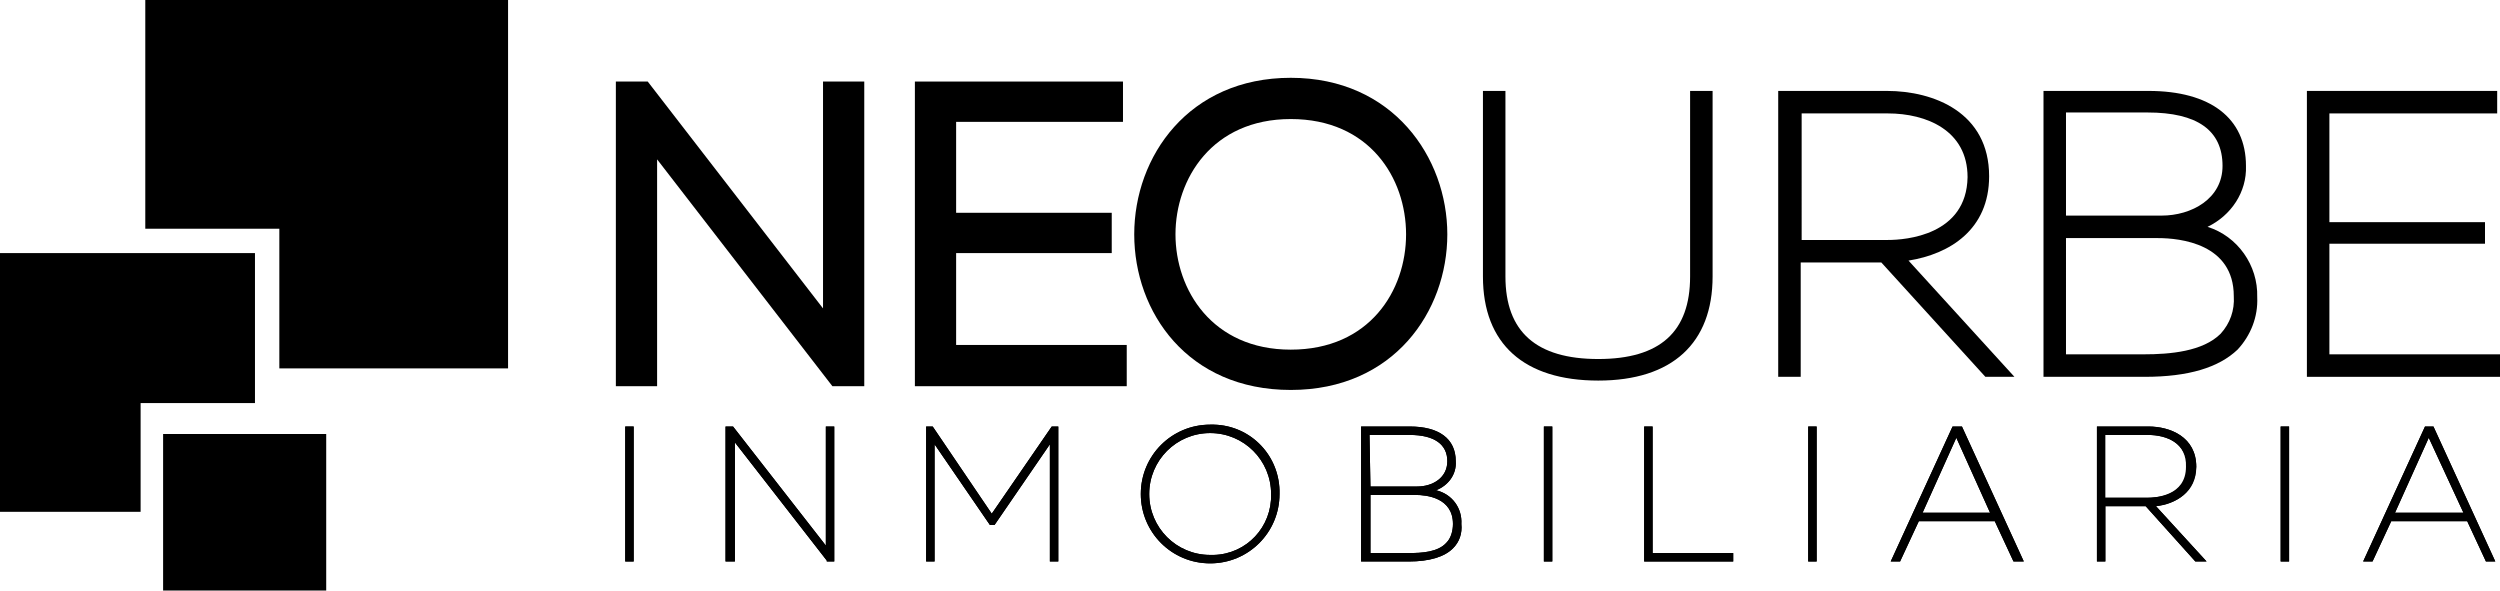 <?xml version="1.0" encoding="utf-8"?>
<!-- Generator: Adobe Illustrator 25.4.1, SVG Export Plug-In . SVG Version: 6.00 Build 0)  -->
<svg version="1.1" id="Layer_1" xmlns="http://www.w3.org/2000/svg" xmlns:xlink="http://www.w3.org/1999/xlink" x="0px" y="0px"
	 viewBox="0 0 266.7 63" style="enable-background:new 0 0 266.7 63;" xml:space="preserve">
<style type="text/css">
	.st0{fill:#000;}
</style>
<g id="Layer_2_00000152227878572937706540000007545079959681289606_">
	<g id="Layer_1-2">
		<polygon class="st0" points="87.8,32.9 69.1,8.7 65.7,8.7 65.7,41.2 70.1,41.2 70.1,17 88.8,41.2 92.2,41.2 92.2,8.7 87.8,8.7 		
			"/>
		<polygon class="st0" points="102,27 118.6,27 118.6,22.7 102,22.7 102,13 119.8,13 119.8,8.7 97.6,8.7 97.6,41.2 120.2,41.2 
			120.2,36.8 102,36.8 		"/>
		<path class="st0" d="M137.7,8.3C126.8,8.3,121,16.7,121,25s5.7,16.6,16.7,16.6s16.7-8.4,16.7-16.6S148.6,8.3,137.7,8.3
			 M137.7,37.3c-8.4,0-12.3-6.4-12.3-12.3s3.9-12.3,12.3-12.3S150,19,150,25S146.1,37.3,137.7,37.3"/>
		<path class="st0" d="M180.3,29.5c0,5.9-3.2,8.8-9.8,8.8s-9.9-2.9-9.9-8.8V9.7h-2.4v19.8c0,7.2,4.4,11.1,12.3,11.1
			s12.2-4,12.2-11.1V9.7h-2.4V29.5z"/>
		<path class="st0" d="M212.2,18.8c0-6.8-5.9-9.1-10.9-9.1h-11.6v30.5h2.4V28h8.6l11.1,12.2h3.1l-11.3-12.4
			C208,27.1,212.2,24.5,212.2,18.8 M201.4,25.6h-9.2V12.1h9.2c4.1,0,8.5,1.8,8.5,6.8C209.8,25.1,203.3,25.6,201.4,25.6"/>
		<path class="st0" d="M235.5,24.2c2.5-1.2,4.2-3.7,4.1-6.5c0-5.1-3.8-8-10.4-8H218v30.5h10.8c4.7,0,7.9-1,9.9-2.9
			c1.4-1.5,2.2-3.5,2.1-5.6C240.9,28.3,238.7,25.2,235.5,24.2 M230.6,23h-10.2V12h8.7c5.3,0,8,1.9,8,5.7
			C237.1,21.2,233.8,23,230.6,23 M220.4,25.4h9.8c2.4,0,8.1,0.6,8.1,6.2c0.1,1.5-0.4,2.9-1.4,4c-1.9,1.9-5.4,2.2-8.2,2.2h-8.3V25.4z
			"/>
		<polygon class="st0" points="248.5,37.8 248.5,26 265.1,26 265.1,23.7 248.5,23.7 248.5,12.1 266.4,12.1 266.4,9.7 246.1,9.7 
			246.1,40.2 266.7,40.2 266.7,37.8 		"/>
		<rect x="66.7" y="45.5" class="st0" width="0.9" height="14.4"/>
		<rect x="66.7" y="45.5" class="st0" width="0.9" height="14.4"/>
		<polygon class="st0" points="88.1,58.2 78.2,45.5 77.4,45.5 77.4,59.9 78.4,59.9 78.4,47.2 88.2,59.8 88.2,59.9 89,59.9 89,45.5 
			88.1,45.5 		"/>
		<polygon class="st0" points="88.1,58.2 78.2,45.5 77.4,45.5 77.4,59.9 78.4,59.9 78.4,47.2 88.2,59.8 88.2,59.9 89,59.9 89,45.5 
			88.1,45.5 		"/>
		<polygon class="st0" points="105.8,54.8 99.5,45.5 98.8,45.5 98.8,59.9 99.7,59.9 99.7,47.4 105.6,56 106.1,56 112,47.4 112,59.9 
			112.9,59.9 112.9,45.5 112.2,45.5 		"/>
		<polygon class="st0" points="105.8,54.8 99.5,45.5 98.8,45.5 98.8,59.9 99.7,59.9 99.7,47.4 105.6,56 106.1,56 112,47.4 112,59.9 
			112.9,59.9 112.9,45.5 112.2,45.5 		"/>
		<path class="st0" d="M129.1,45.3c-4.1,0-7.4,3.3-7.4,7.4s3.3,7.4,7.4,7.4c4.1,0,7.4-3.3,7.4-7.4c0.1-4-3-7.3-7-7.4
			C129.4,45.3,129.2,45.3,129.1,45.3 M129.1,59.2c-3.6,0-6.5-2.9-6.5-6.5c0-3.6,2.9-6.5,6.5-6.5s6.5,2.9,6.5,6.5c0,0,0,0,0,0
			c0.1,3.5-2.6,6.4-6.1,6.5C129.3,59.2,129.2,59.2,129.1,59.2"/>
		<path class="st0" d="M129.1,45.3c-4.1,0-7.4,3.3-7.4,7.4s3.3,7.4,7.4,7.4c4.1,0,7.4-3.3,7.4-7.4c0.1-4-3-7.3-7-7.4
			C129.4,45.3,129.2,45.3,129.1,45.3z M129.1,59.2c-3.6,0-6.5-2.9-6.5-6.5c0-3.6,2.9-6.5,6.5-6.5s6.5,2.9,6.5,6.5c0,0,0,0,0,0
			c0.1,3.5-2.6,6.4-6.1,6.5C129.3,59.2,129.2,59.2,129.1,59.2z"/>
		<path class="st0" d="M153.2,52.3c1.3-0.5,2.2-1.7,2.1-3.1c0-2.4-1.8-3.7-4.9-3.7h-5.2v14.4h5.1c2.2,0,3.8-0.5,4.7-1.4
			c0.7-0.7,1-1.6,0.9-2.6C156,54.2,154.9,52.7,153.2,52.3 M146.1,46.4h4.3c2.6,0,4,1,4,2.8s-1.6,2.7-3.2,2.7h-5L146.1,46.4z
			 M151,52.8c1.2,0,4,0.3,4,3.1c0,0.7-0.2,1.5-0.7,2c-0.9,1-2.6,1.1-4,1.1h-4.1v-6.2H151z"/>
		<path class="st0" d="M153.2,52.3c1.3-0.5,2.2-1.7,2.1-3.1c0-2.4-1.8-3.7-4.9-3.7h-5.2v14.4h5.1c2.2,0,3.8-0.5,4.7-1.4
			c0.7-0.7,1-1.6,0.9-2.6C156,54.2,154.9,52.7,153.2,52.3z M146.1,46.4h4.3c2.6,0,4,1,4,2.8s-1.6,2.7-3.2,2.7h-5L146.1,46.4z
			 M151,52.8c1.2,0,4,0.3,4,3.1c0,0.7-0.2,1.5-0.7,2c-0.9,1-2.6,1.1-4,1.1h-4.1v-6.2H151z"/>
		<rect x="164.7" y="45.5" class="st0" width="0.9" height="14.4"/>
		<rect x="164.7" y="45.5" class="st0" width="0.9" height="14.4"/>
		<polygon class="st0" points="176.3,45.5 175.4,45.5 175.4,59.9 184.9,59.9 184.9,59 176.3,59 		"/>
		<polygon class="st0" points="176.3,45.5 175.4,45.5 175.4,59.9 184.9,59.9 184.9,59 176.3,59 		"/>
		<rect x="192.9" y="45.5" class="st0" width="0.9" height="14.4"/>
		<rect x="192.9" y="45.5" class="st0" width="0.9" height="14.4"/>
		<path class="st0" d="M208.3,45.5l-6.6,14.4h1l2-4.3h8.1l2,4.3h1.1l-6.6-14.4H208.3z M205.1,54.7l3.6-8l3.6,8H205.1z"/>
		<path class="st0" d="M208.3,45.5l-6.6,14.4h1l2-4.3h8.1l2,4.3h1.1l-6.6-14.4H208.3z M205.1,54.7l3.6-8l3.6,8H205.1z"/>
		<path class="st0" d="M234.3,49.8c0-3.2-2.8-4.3-5.1-4.3h-5.5v14.4h0.9V54h4.3l5.3,5.9h1.2L230,54
			C232.1,53.8,234.2,52.5,234.3,49.8 M233.2,49.8c0,3.1-3.2,3.3-4.2,3.3h-4.5v-6.7h4.6C231.2,46.4,233.3,47.3,233.2,49.8"/>
		<path class="st0" d="M234.3,49.8c0-3.2-2.8-4.3-5.1-4.3h-5.5v14.4h0.9V54h4.3l5.3,5.9h1.2L230,54
			C232.2,53.7,234.3,52.5,234.3,49.8z M233.3,49.8c0,3.1-3.2,3.3-4.2,3.3h-4.5v-6.7h4.6C231.2,46.4,233.3,47.3,233.3,49.8
			L233.3,49.8z"/>
		<rect x="243.3" y="45.5" class="st0" width="0.9" height="14.4"/>
		<rect x="243.3" y="45.5" class="st0" width="0.9" height="14.4"/>
		<path class="st0" d="M259.6,45.5h-0.9l-6.6,14.4h1l2-4.3h8.1l2,4.3h1L259.6,45.5z M255.5,54.7l3.6-8l3.7,8H255.5z"/>
		<path class="st0" d="M259.6,45.5h-0.9l-6.6,14.4h1l2-4.3h8.1l2,4.3h1L259.6,45.5z M255.5,54.7l3.6-8l3.7,8H255.5z"/>
		<polygon class="st0" points="15.5,0 15.5,24.4 29.8,24.4 29.8,39.3 54.2,39.3 54.2,0 		"/>
		<polygon class="st0" points="27.2,43 27.2,27 0,27 0,54.6 15,54.6 15,43 		"/>
		<rect x="17.4" y="46.3" class="st0" width="17.4" height="16.7"/>
	</g>
</g>
</svg>
